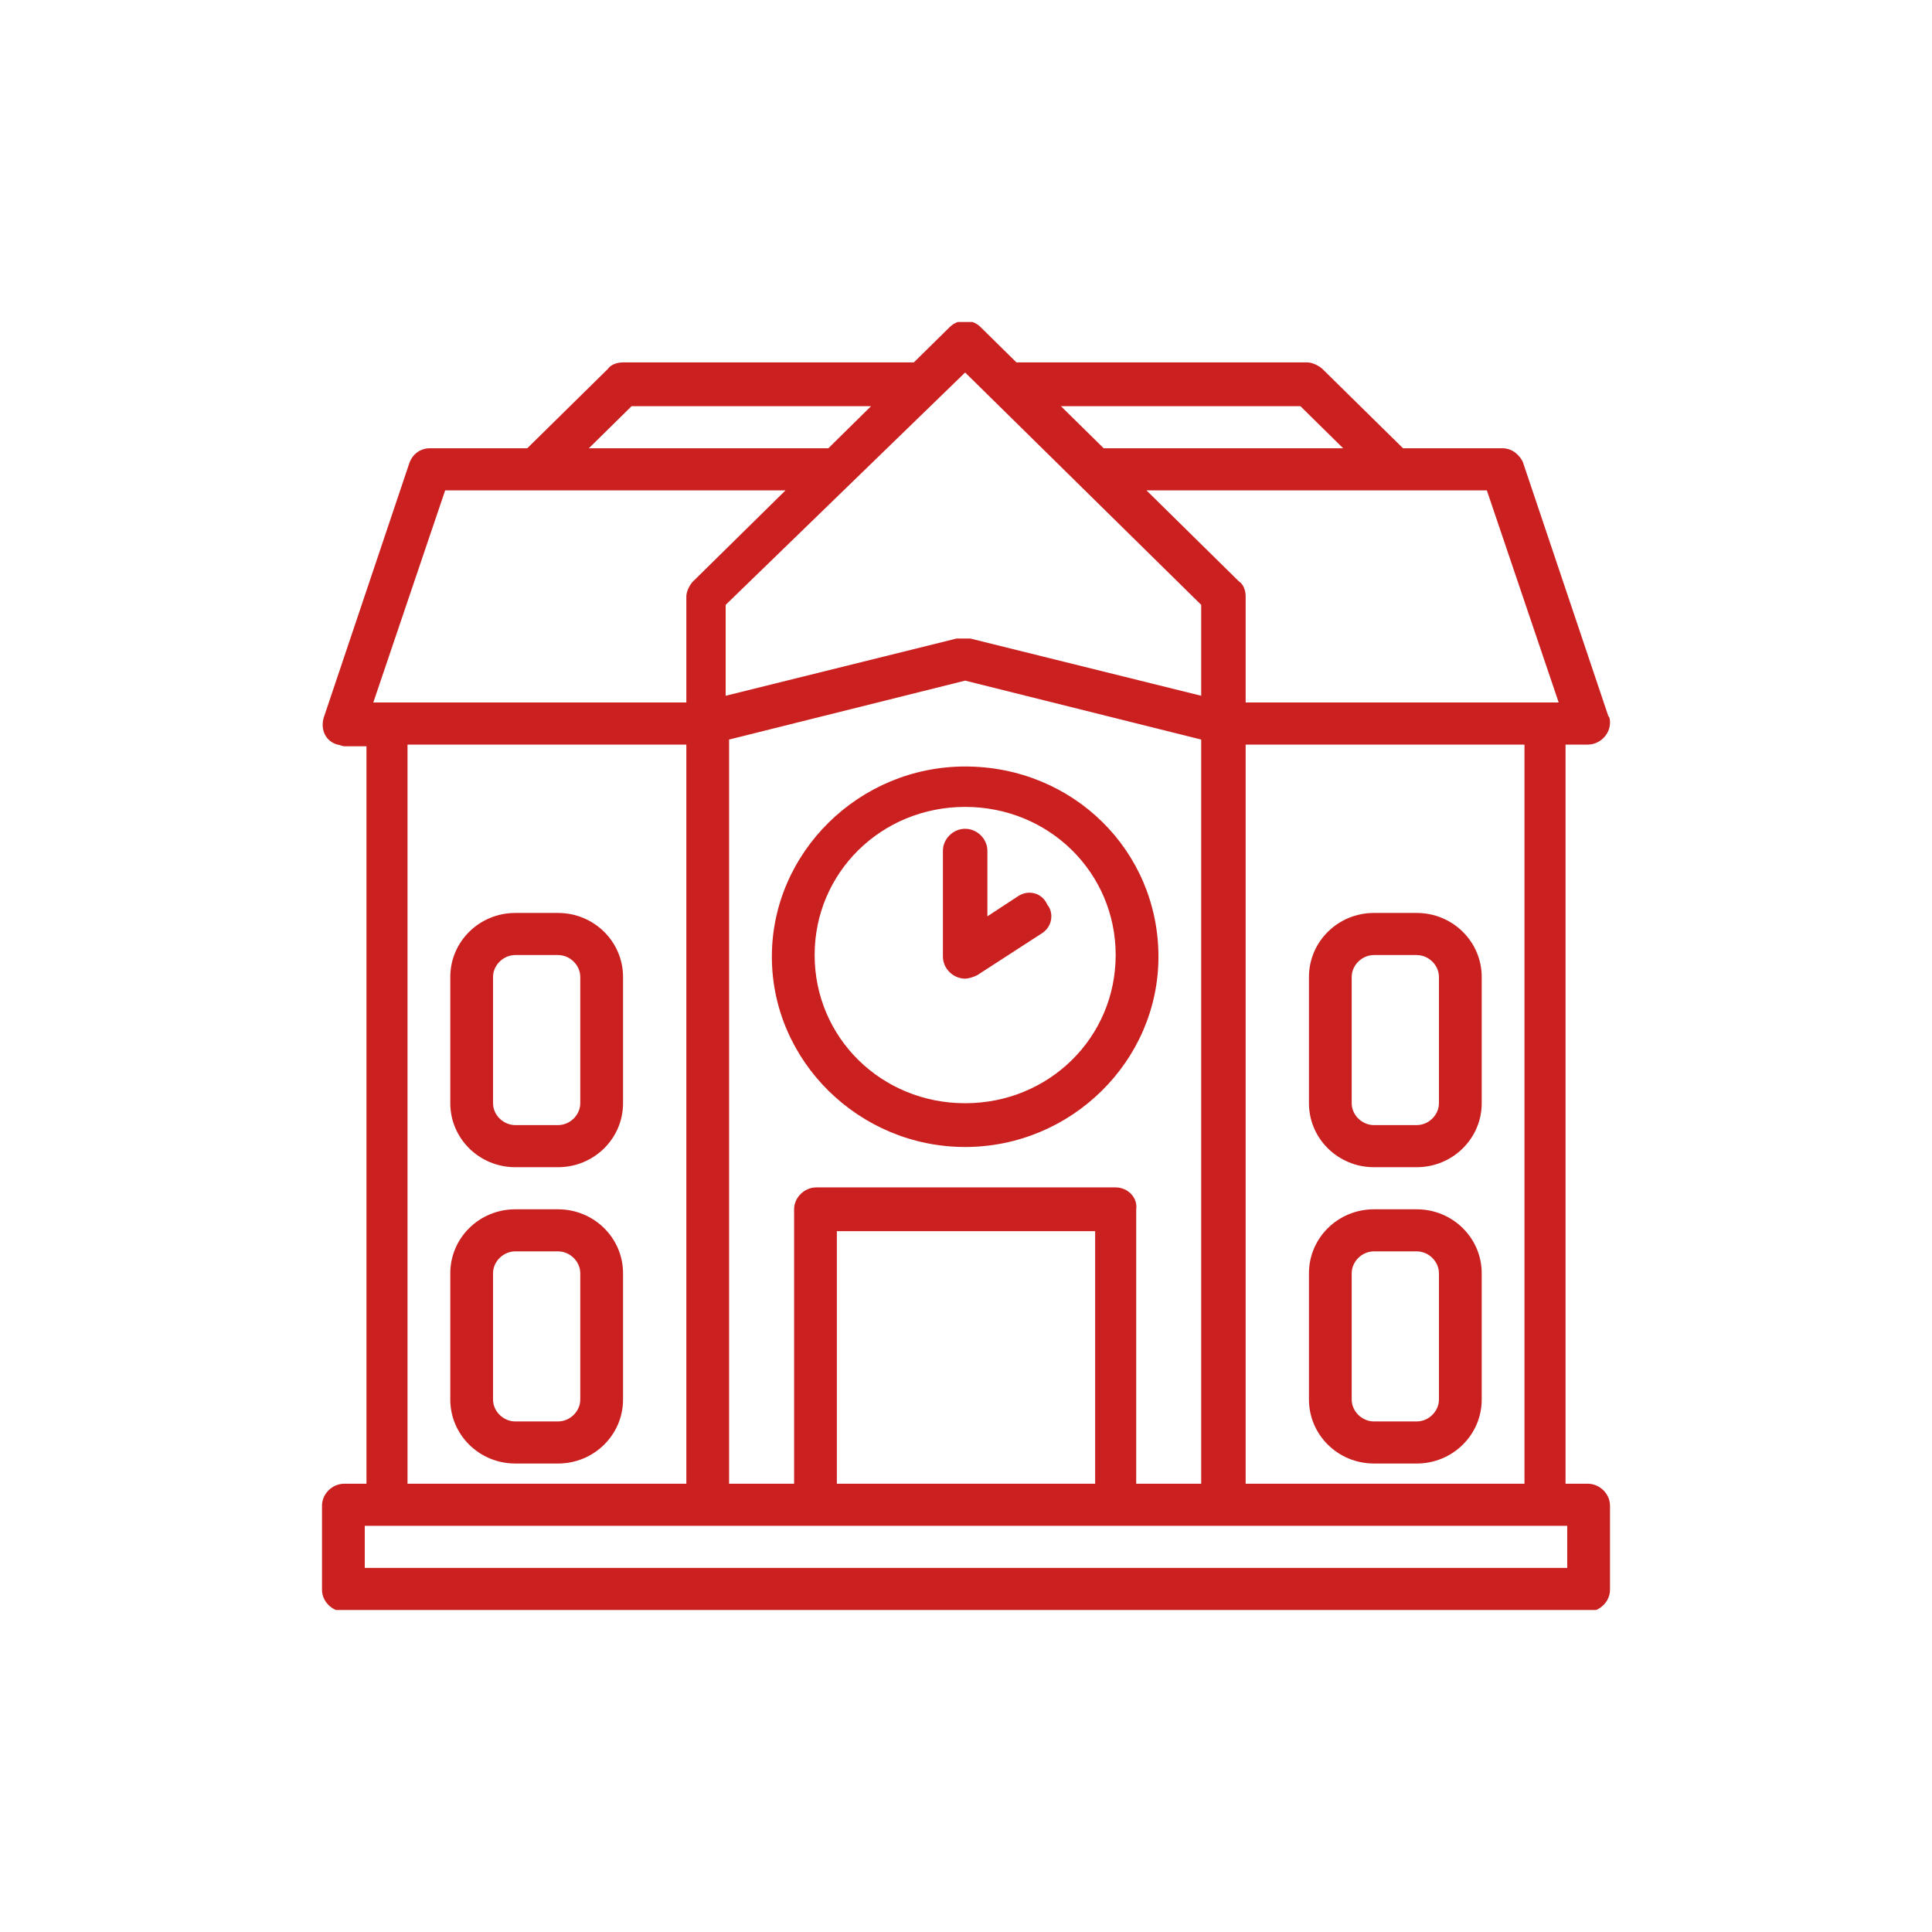 <?xml version="1.0" encoding="UTF-8"?> <svg xmlns="http://www.w3.org/2000/svg" width="72" height="72" viewBox="0 0 72 72" fill="none"> <rect width="72" height="72" fill="white"></rect> <g clip-path="url(#clip0)"> <path d="M35.968 28.565C32.016 28.565 28.765 31.765 28.765 35.655C28.765 39.545 32.016 42.745 35.968 42.745C39.92 42.745 43.172 39.545 43.172 35.655C43.172 31.702 39.984 28.565 35.968 28.565ZM35.968 41.114C32.845 41.114 30.359 38.667 30.359 35.592C30.359 32.518 32.845 30.071 35.968 30.071C39.092 30.071 41.578 32.518 41.578 35.592C41.578 38.667 39.092 41.114 35.968 41.114Z" fill="#CB2020"></path> <path d="M37.944 33.396L36.797 34.149V31.702C36.797 31.263 36.414 30.886 35.968 30.886C35.522 30.886 35.14 31.263 35.14 31.702V35.655C35.14 36.094 35.522 36.471 35.968 36.471C36.096 36.471 36.287 36.408 36.414 36.345L38.837 34.776C39.219 34.526 39.283 34.023 39.028 33.71C38.837 33.271 38.327 33.145 37.944 33.396Z" fill="#CB2020"></path> <path d="M51.203 43.498H52.797C54.135 43.498 55.219 42.431 55.219 41.114V36.408C55.219 35.09 54.135 34.023 52.797 34.023H51.203C49.864 34.023 48.781 35.09 48.781 36.408V41.114C48.781 42.431 49.864 43.498 51.203 43.498ZM50.374 36.408C50.374 35.969 50.757 35.592 51.203 35.592H52.797C53.243 35.592 53.625 35.969 53.625 36.408V41.114C53.625 41.553 53.243 41.929 52.797 41.929H51.203C50.757 41.929 50.374 41.553 50.374 41.114V36.408Z" fill="#CB2020"></path> <path d="M51.203 54.541H52.797C54.135 54.541 55.219 53.474 55.219 52.157V47.451C55.219 46.133 54.135 45.067 52.797 45.067H51.203C49.864 45.067 48.781 46.133 48.781 47.451V52.157C48.781 53.474 49.864 54.541 51.203 54.541ZM50.374 47.451C50.374 47.012 50.757 46.635 51.203 46.635H52.797C53.243 46.635 53.625 47.012 53.625 47.451V52.157C53.625 52.596 53.243 52.973 52.797 52.973H51.203C50.757 52.973 50.374 52.596 50.374 52.157V47.451Z" fill="#CB2020"></path> <path d="M20.797 34.023H19.203C17.864 34.023 16.781 35.09 16.781 36.408V41.114C16.781 42.431 17.864 43.498 19.203 43.498H20.797C22.135 43.498 23.219 42.431 23.219 41.114V36.408C23.219 35.09 22.135 34.023 20.797 34.023ZM21.625 41.114C21.625 41.553 21.243 41.929 20.797 41.929H19.203C18.757 41.929 18.374 41.553 18.374 41.114V36.408C18.374 35.969 18.757 35.592 19.203 35.592H20.797C21.243 35.592 21.625 35.969 21.625 36.408V41.114Z" fill="#CB2020"></path> <path d="M20.797 45.067H19.203C17.864 45.067 16.781 46.133 16.781 47.451V52.157C16.781 53.474 17.864 54.541 19.203 54.541H20.797C22.135 54.541 23.219 53.474 23.219 52.157V47.451C23.219 46.133 22.135 45.067 20.797 45.067ZM21.625 52.157C21.625 52.596 21.243 52.973 20.797 52.973H19.203C18.757 52.973 18.374 52.596 18.374 52.157V47.451C18.374 47.012 18.757 46.635 19.203 46.635H20.797C21.243 46.635 21.625 47.012 21.625 47.451V52.157Z" fill="#CB2020"></path> <path d="M59.171 55.294H58.343V27.749H59.171C59.617 27.749 60 27.372 60 26.933C60 26.871 60 26.745 59.936 26.682L56.749 17.208C56.621 16.957 56.367 16.706 55.984 16.706H52.287L49.291 13.757C49.163 13.631 48.908 13.506 48.717 13.506H37.88L36.542 12.188C36.223 11.874 35.713 11.874 35.394 12.188L34.056 13.506H23.219C23.028 13.506 22.773 13.569 22.645 13.757L19.649 16.706H16.016C15.697 16.706 15.379 16.894 15.251 17.271L12.064 26.745C11.936 27.184 12.127 27.623 12.574 27.749C12.637 27.749 12.765 27.812 12.829 27.812H13.657V55.294H12.829C12.383 55.294 12 55.671 12 56.11V59.247C12 59.686 12.383 60.063 12.829 60.063H59.171C59.617 60.063 60 59.686 60 59.247V56.11C60 55.671 59.617 55.294 59.171 55.294ZM56.813 55.294H46.422V27.749H56.813V55.294ZM40.813 55.294H31.187V45.882H40.813V55.294ZM41.578 44.251H30.422C29.976 44.251 29.594 44.627 29.594 45.067V55.294H27.171V27.561L35.968 25.365L44.765 27.561V55.294H42.343V45.067C42.406 44.627 42.024 44.251 41.578 44.251ZM58.088 26.18H46.422V22.227C46.422 22.039 46.359 21.788 46.167 21.663L42.725 18.274H55.41L58.088 26.18ZM48.462 15.137L50.056 16.706H41.132L39.538 15.137H48.462ZM35.968 13.882L44.765 22.541V25.929L36.159 23.796C36.159 23.796 36.159 23.796 36.096 23.796C36.032 23.796 35.968 23.796 35.904 23.796C35.841 23.796 35.777 23.796 35.713 23.796C35.713 23.796 35.713 23.796 35.649 23.796L27.044 25.929V22.541L35.968 13.882ZM23.538 15.137H32.462L30.869 16.706H21.944L23.538 15.137ZM16.59 18.274H29.275L25.833 21.663C25.705 21.788 25.578 22.039 25.578 22.227V26.18H13.912L16.59 18.274ZM15.187 27.749H25.578V55.294H15.187V27.749ZM58.406 58.431H13.594V56.863H58.406V58.431Z" fill="#CB2020"></path> </g> <defs> <clipPath id="clip0"> <rect x="12" y="12" width="48" height="48" fill="white"></rect> </clipPath> </defs> </svg> 